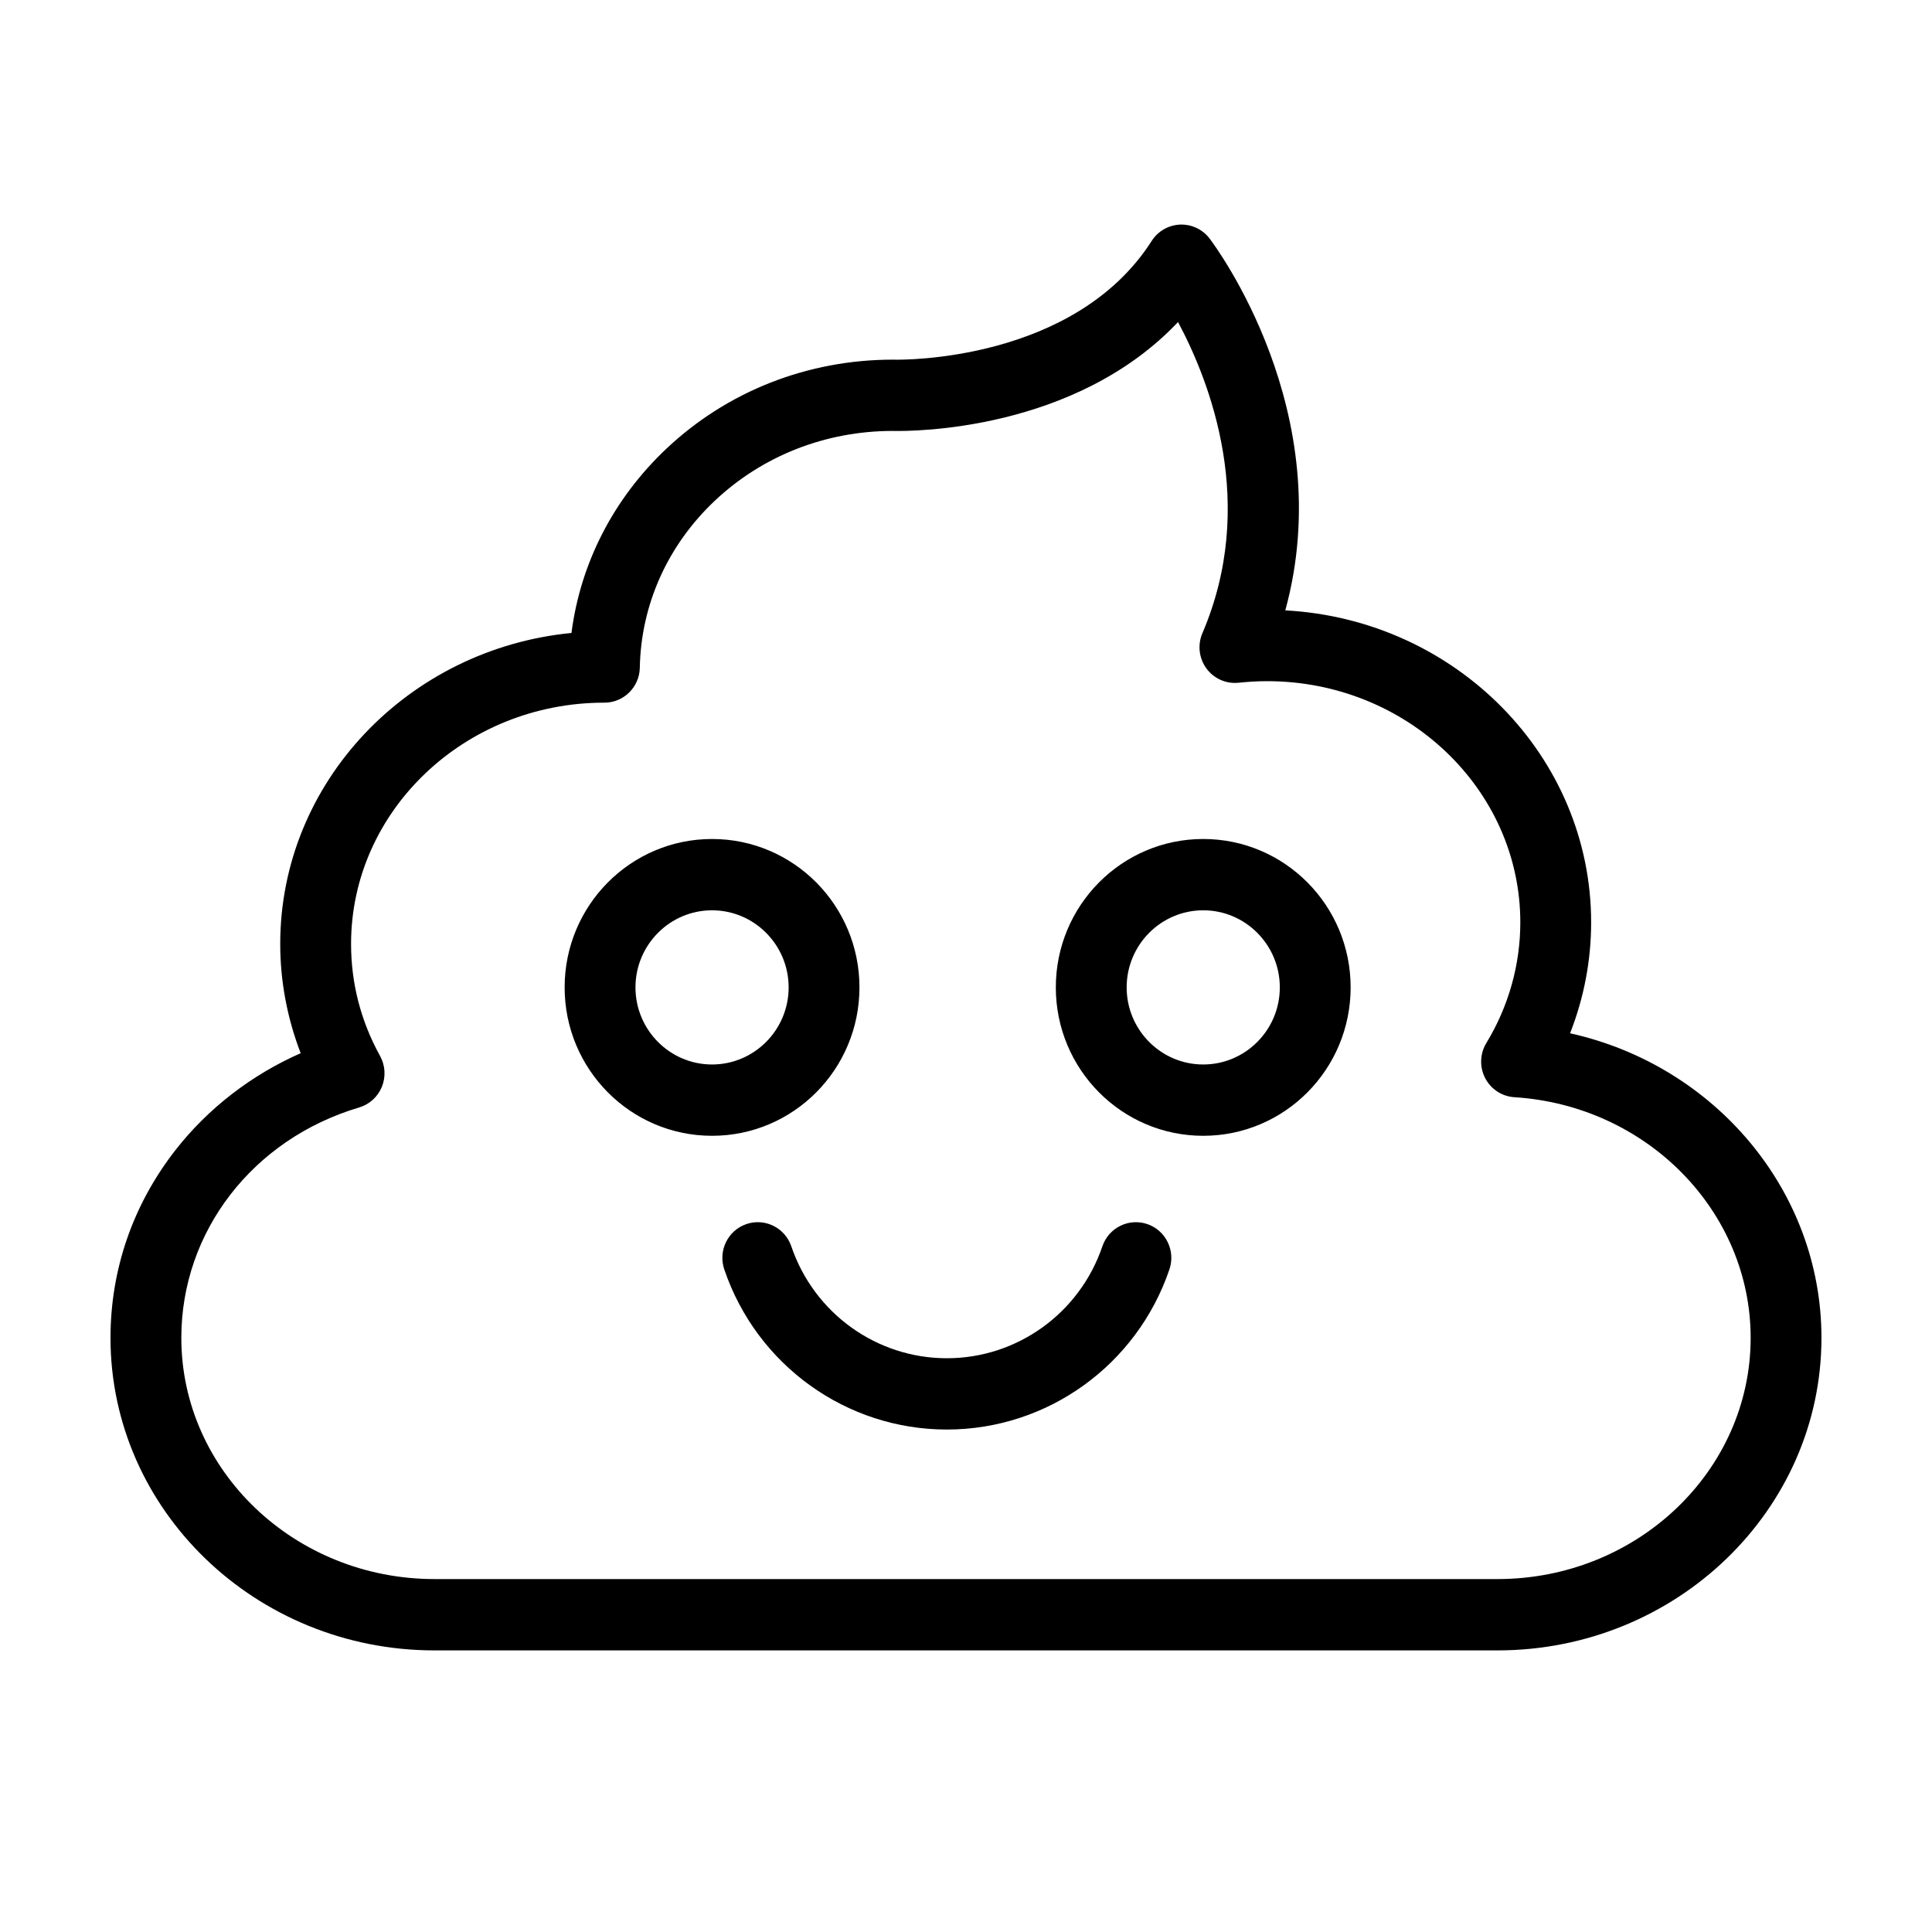 <?xml version="1.0" encoding="UTF-8"?>
<!-- Uploaded to: ICON Repo, www.svgrepo.com, Generator: ICON Repo Mixer Tools -->
<svg fill="#000000" width="800px" height="800px" version="1.1" viewBox="144 144 512 512" xmlns="http://www.w3.org/2000/svg">
 <path d="m332.7 426.1c-11.188 0-20.293-9.164-20.293-20.43s9.105-20.43 20.293-20.43c11.191 0 20.297 9.164 20.297 20.43s-9.105 20.43-20.297 20.43m39.066-20.43c0-21.719-17.488-39.328-39.066-39.328-21.574 0-39.066 17.609-39.066 39.328s17.492 39.328 39.066 39.328c21.578 0 39.066-17.609 39.066-39.328m91.102 20.43c-11.191 0-20.293-9.164-20.293-20.43s9.102-20.43 20.293-20.43 20.297 9.164 20.297 20.43-9.105 20.43-20.297 20.43m0-59.758c-21.574 0-39.066 17.609-39.066 39.328s17.492 39.328 39.066 39.328c21.578 0 39.066-17.609 39.066-39.328s-17.488-39.328-39.066-39.328m-14.801 102.06c-4.906-1.688-10.242 0.941-11.922 5.883-6.027 17.742-22.594 29.664-41.219 29.664-18.629 0-35.195-11.922-41.223-29.664-1.68-4.938-7.016-7.574-11.922-5.883-4.902 1.688-7.519 7.059-5.844 12 8.625 25.387 32.332 42.441 58.988 42.441 26.652 0 50.355-17.055 58.984-42.441 1.676-4.941-0.941-10.312-5.844-12m92.77 94.07h-281.68c-37 0-67.102-28.68-67.102-63.93 0-28.148 18.934-52.68 47.117-61.047 2.734-0.812 4.953-2.828 6.035-5.484 1.078-2.656 0.898-5.66-0.484-8.168-5.098-9.234-7.684-19.227-7.684-29.699 0-35.219 30.051-63.879 67.004-63.93h0.133c5.113 0 9.285-4.121 9.383-9.266 0.32-16.742 7.383-32.457 19.883-44.254 12.613-11.898 29.324-18.465 47.066-18.492 0.047 0 0.094 0.004 0.141 0.004 5.309 0.113 48.211 0.031 75.543-28.859 8.609 16.102 21.035 48.406 6.461 82.453-1.32 3.078-0.918 6.637 1.059 9.34 1.98 2.703 5.219 4.144 8.547 3.793 2.574-0.273 5.109-0.414 7.539-0.414 37 0 67.102 28.68 67.102 63.93 0 11.223-3.113 22.273-9 31.965-1.719 2.824-1.84 6.352-0.32 9.289 1.52 2.941 4.457 4.863 7.742 5.07 35.113 2.203 62.621 30.215 62.621 63.77 0 35.25-30.102 63.93-67.102 63.93m19.246-144.64c3.676-9.344 5.582-19.305 5.582-29.379 0-44.109-35.934-80.277-81.051-82.695 14.336-52.402-18.531-96.531-20.055-98.535-1.855-2.445-4.777-3.82-7.836-3.699-3.055 0.125-5.856 1.738-7.512 4.324-20.504 32.062-66.254 31.516-68.188 31.473h-0.012c-0.121-0.008-0.297-0.008-0.391-0.008-22.574 0-43.891 8.379-60.02 23.598-14.02 13.23-22.77 30.32-25.16 48.832-43.285 4.215-77.18 39.566-77.18 82.406 0 9.891 1.859 19.73 5.422 28.961-13 5.719-24.535 14.598-33.172 25.656-11.273 14.441-17.23 31.656-17.23 49.781 0 45.672 38.52 82.828 85.871 82.828h281.68c47.352 0 85.871-37.156 85.871-82.828 0-39.02-28.336-72.234-66.625-80.715" fill-rule="evenodd"/>
</svg>